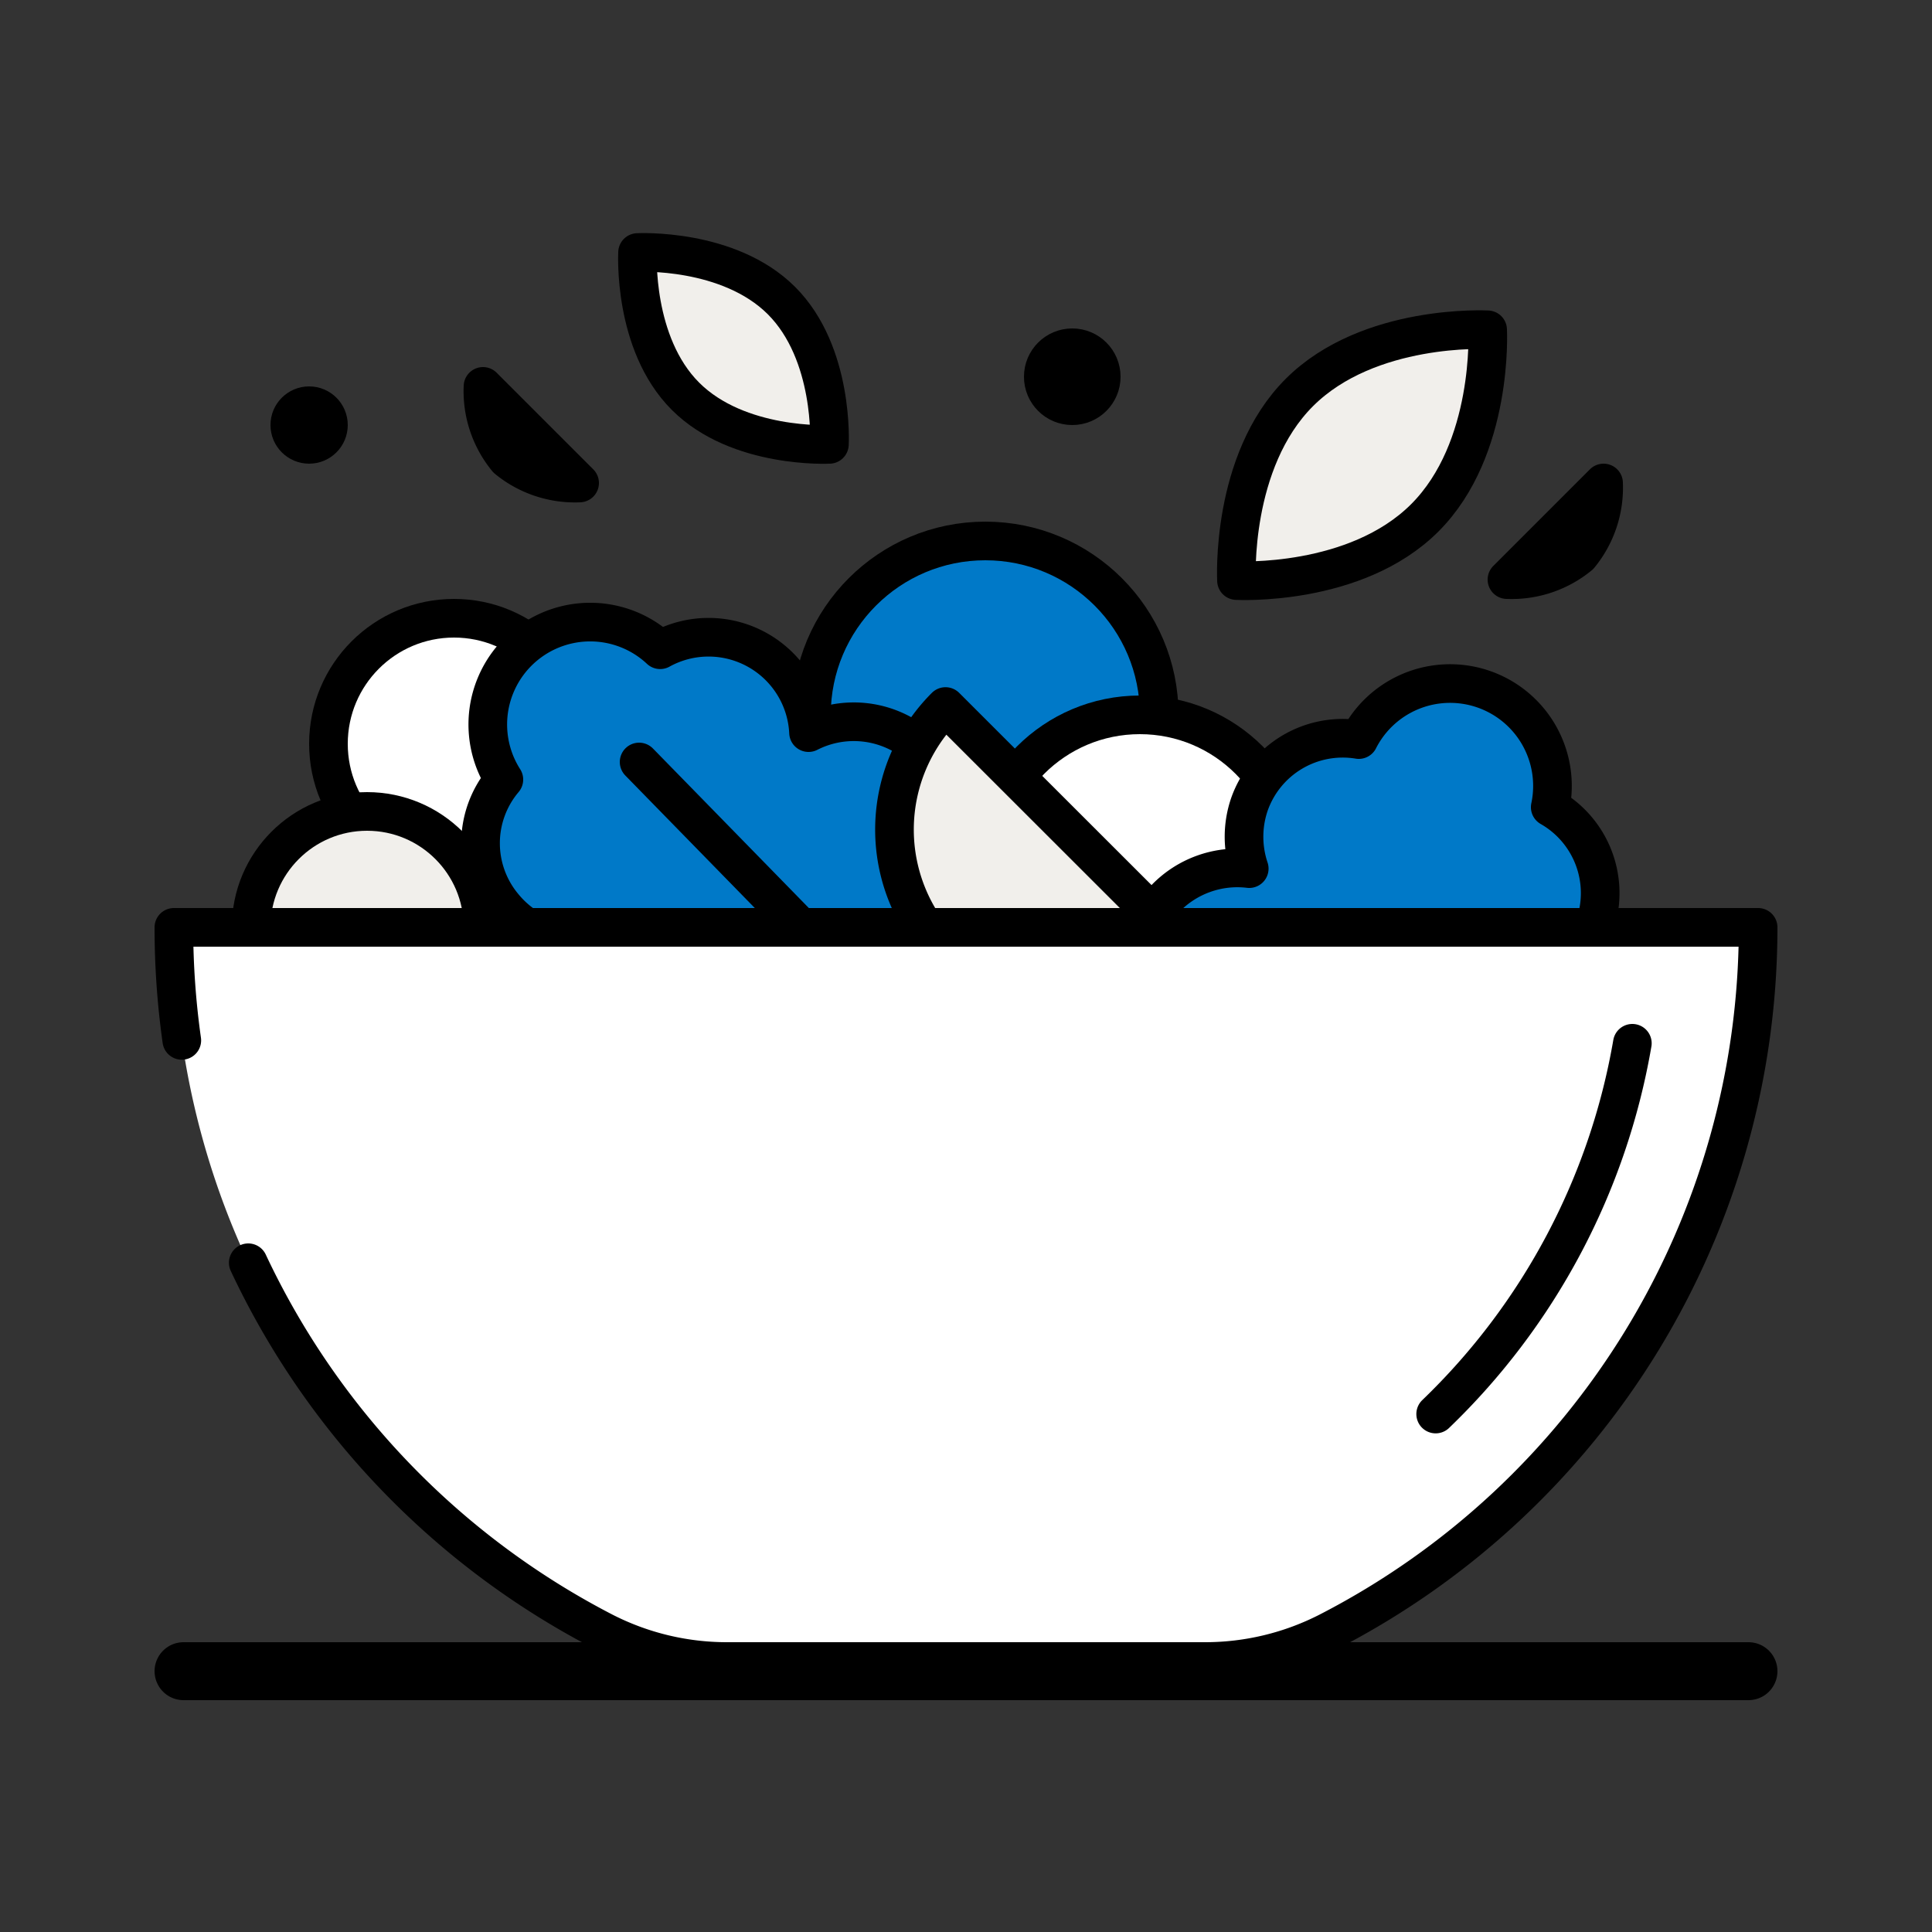 <svg id="Icons" xmlns="http://www.w3.org/2000/svg" viewBox="0 0 100 100"><rect x="0" y="0" width="100" height="100" fill="#333333" stroke="none"/><defs><style>.cls-1{fill:#0079c8;}.cls-1,.cls-2,.cls-3,.cls-4,.cls-5,.cls-7{stroke:#000;stroke-linecap:round;stroke-linejoin:round;}.cls-1,.cls-2,.cls-3,.cls-4,.cls-5{stroke-width:2px;}.cls-2,.cls-6{fill:#fff;}.cls-3{fill:#f1efeb;}.cls-5,.cls-7{fill:none;}.cls-7{stroke-width:3px;}</style></defs><circle class="cls-1" cx="51" cy="37" r="9"/><circle class="cls-2" cx="59" cy="45" r="8"/><circle class="cls-2" cx="23.5" cy="38.5" r="6.5"/><path class="cls-1" d="M36.76,58.36a4.64,4.64,0,0,0,6.5.69,3.58,3.58,0,0,0,2.71.64l3.6-3a3.54,3.54,0,0,0-.12-2.78A4.64,4.64,0,0,0,50,47.39,4.81,4.81,0,0,0,48,46a5.16,5.16,0,0,0-6.15-8.08,5.18,5.18,0,0,0-7.68-4.29,5.3,5.3,0,0,0-8.09,6.72,5.1,5.1,0,0,0,0,6.59,5.16,5.16,0,0,0,2.81,1.74,5.17,5.17,0,0,0,6.82,7.53A4.68,4.68,0,0,0,36.76,58.36Z"/><path class="cls-1" d="M60.33,56.61a4.64,4.64,0,0,0,2.73,5.94,3.6,3.6,0,0,0,.85,2.65l4.42,1.57a3.59,3.59,0,0,0,2.32-1.54,4.64,4.64,0,0,0,5.86-2.9A4.75,4.75,0,0,0,76.72,60a5.17,5.17,0,0,0,3.8-9.42,5.24,5.24,0,0,0,2-2.61,5.12,5.12,0,0,0-2.28-6.19,5.3,5.3,0,0,0-9.91-3.5,5.12,5.12,0,0,0-5.67,3.38,5.18,5.18,0,0,0,0,3.3,5.17,5.17,0,0,0-3,9.72A4.82,4.82,0,0,0,60.33,56.61Z"/><path class="cls-3" d="M77,17.07s-6.15-.34-9.74,3.24S64,30.05,64,30.05s6.15.34,9.74-3.24S77,17.07,77,17.07Z"/><path class="cls-3" d="M33,13.07s-.26,4.7,2.48,7.44S42.93,23,42.93,23s.26-4.7-2.48-7.44S33,13.07,33,13.07Z"/><path class="cls-4" d="M25,20a5.52,5.52,0,0,0,1.25,3.75A5.52,5.52,0,0,0,30,25Z"/><path class="cls-4" d="M78,30a5.52,5.52,0,0,0,3.75-1.25A5.52,5.52,0,0,0,83,25Z"/><circle class="cls-5" cx="16" cy="22" r="1"/><circle class="cls-3" cx="19" cy="48" r="6"/><circle class="cls-4" cx="55.5" cy="19.5" r="1.5"/><path class="cls-3" d="M48.94,49.31a9,9,0,0,0,12.75,0L48.94,36.57A9,9,0,0,0,48.94,49.31Z"/><line class="cls-5" x1="33.08" y1="39.44" x2="41.64" y2="48.2"/><path class="cls-6" d="M37.61,86H62.39a14,14,0,0,0,6.37-1.54A41,41,0,0,0,91,48H9A41,41,0,0,0,31.24,84.46,14,14,0,0,0,37.61,86Z"/><path class="cls-5" d="M84.49,54A34.8,34.8,0,0,1,74.31,73.19"/><path class="cls-5" d="M12.85,65.36a41.21,41.21,0,0,0,18.39,19.1A14,14,0,0,0,37.61,86H62.39a14,14,0,0,0,6.37-1.54A41,41,0,0,0,91,48H9a41.74,41.74,0,0,0,.41,5.85"/><line class="cls-7" x1="9.5" y1="86.5" x2="90.5" y2="86.5"/></svg>